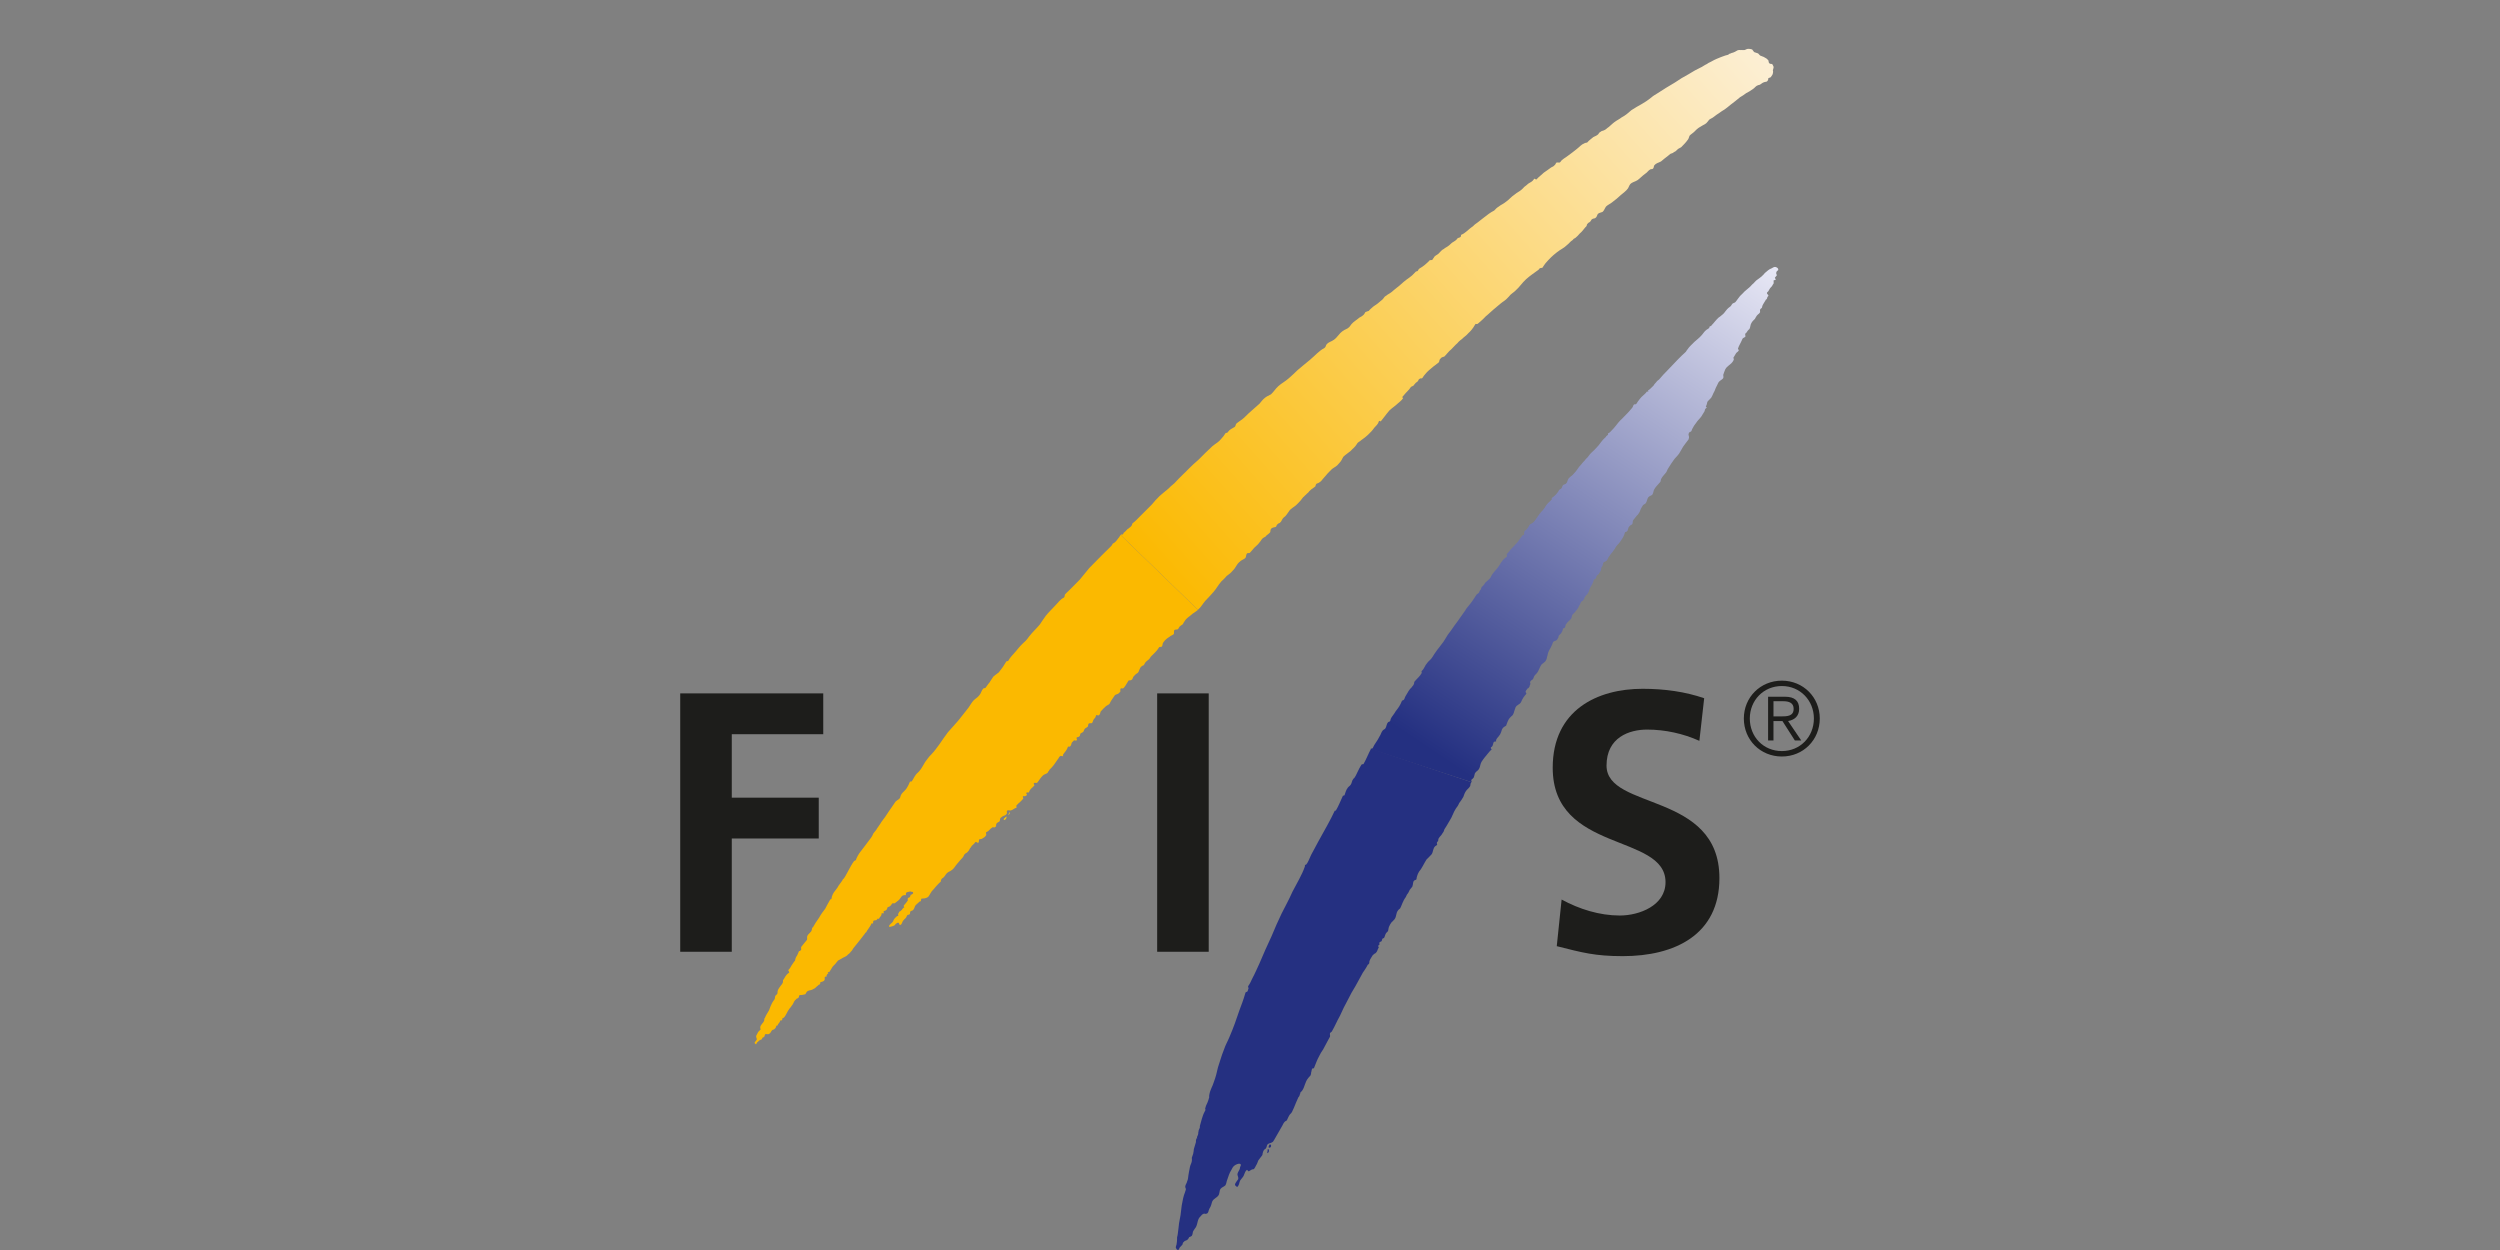 <?xml version="1.0" encoding="UTF-8" standalone="no"?>
<svg xmlns="http://www.w3.org/2000/svg" xmlns:xlink="http://www.w3.org/1999/xlink" xmlns:serif="http://www.serif.com/" width="100%" height="100%" viewBox="0 0 240 120" version="1.1" xml:space="preserve" style="fill-rule:evenodd;clip-rule:evenodd;stroke-linejoin:round;stroke-miterlimit:2;">
  <rect x="0" y="0" width="240" height="120" fill="#808080" stroke="none"/>
  <rect id="muster-" x="-0" y="0" width="240" height="120" style="fill:none;"></rect>
  <g>
    <path d="M65.301,66.565l-0,24.804l4.95,-0l-0,-10.873l8.348,-0l-0,-3.92l-8.348,0l-0,-6.092l8.781,0l-0,-3.919l-13.731,-0Z" style="fill:#1d1d1b;fill-rule:nonzero;"></path>
    <rect x="111.087" y="66.565" width="4.95" height="24.804" style="fill:#1d1d1b;"></rect>
    <path d="M163.14,71.121c-1.551,-0.697 -3.286,-1.081 -5.022,-1.081c-1.7,-0 -3.891,0.745 -3.891,3.454c-0,4.305 10.837,2.484 10.837,10.806c-0,5.442 -4.292,7.49 -9.275,7.49c-2.692,-0 -3.895,-0.344 -6.34,-0.958l0.466,-4.476c1.686,0.921 3.638,1.534 5.586,1.534c1.876,0 4.389,-0.958 4.389,-3.199c0,-4.72 -10.83,-2.773 -10.83,-10.988c0,-5.543 4.285,-7.579 8.629,-7.579c2.137,-0 4.12,0.288 5.912,0.906l-0.461,4.091Z" style="fill:#1d1d1b;fill-rule:nonzero;"></path>
    <path d="M96.402,78.704c-0.069,-0.012 -0.069,-0.084 -0,-0.132c0.056,-0.04 0.104,-0.101 0.196,-0.188c0.048,-0.032 0.032,0.216 -0.068,0.264c-0.048,0.053 -0.096,0.117 -0.128,0.056" style="fill:#fcc602;fill-rule:nonzero;"></path>
    <path d="M96.791,78.183c-0.02,0.049 0.087,0.012 0.123,-0.052c0.033,-0.032 0.049,-0.14 0,-0.14c-0.064,0 -0.036,0.072 -0.064,0.14c-0.027,0 -0.076,0 -0.059,0.052" style="fill:#fcc602;fill-rule:nonzero;"></path>
    <path d="M121.944,109.861c0.08,0.064 0.092,0.125 0.072,0.184c-0.012,0.113 -0.109,0.133 -0.189,0.133c-0.12,-0.02 0.048,-0.377 0.117,-0.317" style="fill:#253081;fill-rule:nonzero;"></path>
    <path d="M121.687,110.507c0.008,-0.088 -0.02,-0.205 0.06,-0.189c0.064,-0.023 0.057,0.101 0.08,0.189c-0.052,0.067 -0.056,0.184 -0.14,0.195c-0.064,-0.059 -0.008,-0.151 0,-0.195" style="fill:#253081;fill-rule:nonzero;"></path>
    <path d="M167.611,4.75c-0.076,0.037 -0.15,0.072 -0.246,0.057c-0.049,0.007 -0.09,0.003 -0.127,-0.001c-0.046,-0.004 -0.085,-0.009 -0.126,0.001c-0.185,-0.02 -0.285,0 -0.381,0.065c-0.111,0.044 -0.148,0.109 -0.256,0.132c-0.117,0.08 -0.21,0.044 -0.333,0.128c-0.124,0.013 -0.16,0.077 -0.249,0.129c-0.1,0.032 -0.156,0.044 -0.272,0.071c-0.329,0.118 -0.517,0.185 -0.818,0.317c-0.344,0.144 -0.492,0.265 -0.778,0.389c-0.143,0.097 -0.215,0.144 -0.332,0.193c-0.14,0.075 -0.204,0.116 -0.309,0.189c-0.545,0.26 -0.822,0.42 -1.282,0.705c-0.541,0.296 -0.814,0.456 -1.303,0.793c-0.665,0.377 -1.025,0.626 -1.667,1.03c-0.225,0.16 -0.384,0.208 -0.573,0.385c-0.805,0.652 -1.182,0.737 -1.932,1.234c-0.352,0.305 -0.549,0.489 -0.974,0.718c-0.187,0.152 -0.324,0.2 -0.505,0.324c-0.317,0.209 -0.456,0.37 -0.705,0.582c-0.196,0.12 -0.26,0.244 -0.465,0.32c-0.113,0.06 -0.216,0.04 -0.304,0.132c-0.156,0.056 -0.173,0.173 -0.269,0.269c-0.16,0.14 -0.288,0.156 -0.445,0.248c-0.213,0.18 -0.444,0.345 -0.517,0.445c-0.08,0.14 -0.196,0.068 -0.317,0.14c-0.36,0.145 -0.484,0.361 -0.777,0.578c-0.297,0.241 -0.473,0.369 -0.765,0.584c-0.309,0.253 -0.638,0.382 -0.782,0.638c-0.063,0.08 -0.144,0.069 -0.226,0.059c-0.055,-0.007 -0.11,-0.014 -0.159,0.005c-0.089,0.1 -0.089,0.201 -0.192,0.265c-0.096,0.12 -0.197,0.131 -0.317,0.204c-0.297,0.204 -0.433,0.329 -0.713,0.506c-0.261,0.26 -0.413,0.332 -0.702,0.648c-0.02,0.018 -0.056,-0.008 -0.095,-0.035c-0.038,-0.026 -0.081,-0.053 -0.109,-0.033c-0.209,0.308 -0.336,0.308 -0.573,0.465c-0.144,0.141 -0.249,0.208 -0.385,0.313c-0.105,0.115 -0.148,0.168 -0.256,0.26c-0.225,0.204 -0.418,0.252 -0.642,0.453c-0.377,0.248 -0.517,0.477 -0.845,0.706c-0.276,0.229 -0.469,0.276 -0.702,0.465c-0.213,0.131 -0.296,0.231 -0.44,0.384c-0.217,0.12 -0.337,0.18 -0.521,0.317c-0.441,0.324 -0.673,0.525 -1.095,0.845c-0.168,0.125 -0.268,0.176 -0.393,0.321c-0.468,0.312 -0.765,0.709 -1.15,0.841c-0.056,0.049 -0.016,0.141 -0.06,0.192c-0.088,0.125 -0.269,0.069 -0.333,0.193c-0.095,0.154 -0.292,0.249 -0.509,0.389c-0.2,0.192 -0.316,0.304 -0.58,0.454c-0.073,0.043 -0.122,0.06 -0.185,0.131c-0.241,0.105 -0.316,0.269 -0.521,0.457c-0.159,0.152 -0.348,0.165 -0.452,0.385c-0.061,0.052 -0.061,0.104 -0.125,0.188c-0.088,0.101 -0.26,-0.019 -0.325,0.125c-0.296,0.296 -0.601,0.557 -0.901,0.714c-0.121,0.079 -0.141,0.163 -0.201,0.256c-0.1,0.048 -0.184,0.023 -0.248,0.136c-0.397,0.453 -0.673,0.545 -1.098,0.909c-0.317,0.289 -0.502,0.449 -0.838,0.703c-0.257,0.228 -0.397,0.347 -0.705,0.52c-0.117,0.112 -0.268,0.156 -0.325,0.264c-0.171,0.245 -0.217,0.237 -0.376,0.377c-0.338,0.333 -0.606,0.4 -0.907,0.714c-0.092,0.067 -0.116,0.119 -0.195,0.204c-0.101,0.048 -0.193,0.048 -0.325,0.116c-0.076,0.108 -0.085,0.18 -0.186,0.272c-0.127,0.117 -0.215,0.173 -0.384,0.254c-0.309,0.264 -0.537,0.368 -0.77,0.636c-0.103,0.125 -0.131,0.193 -0.2,0.266c-0.2,0.211 -0.396,0.211 -0.637,0.392c-0.381,0.273 -0.485,0.576 -0.842,0.837c-0.277,0.201 -0.496,0.193 -0.713,0.453c-0.076,0.085 -0.048,0.213 -0.192,0.333c-0.546,0.284 -0.845,0.681 -1.407,1.15c-0.453,0.38 -0.726,0.586 -1.17,0.97c-0.337,0.309 -0.493,0.489 -0.831,0.773c-0.38,0.341 -0.659,0.45 -1.029,0.777c-0.312,0.29 -0.404,0.498 -0.701,0.782c-0.245,0.145 -0.414,0.176 -0.645,0.389c-0.185,0.152 -0.273,0.297 -0.458,0.509c-0.376,0.345 -0.609,0.542 -1.025,0.906c-0.329,0.317 -0.51,0.537 -0.906,0.785c-0.112,0.097 -0.173,0.117 -0.253,0.185c-0.156,0.148 -0.075,0.317 -0.26,0.393c-0.505,0.268 -0.433,0.284 -0.641,0.508c-0.017,0.024 -0.044,0.024 -0.074,0.024c-0.041,-0 -0.086,-0 -0.115,0.049c-0.171,0.268 -0.212,0.317 -0.392,0.513c-0.261,0.337 -0.506,0.432 -0.838,0.701c-0.541,0.505 -0.833,0.79 -1.351,1.315c-0.389,0.333 -0.589,0.521 -0.969,0.897c-0.181,0.201 -0.298,0.296 -0.514,0.509c-0.328,0.325 -0.521,0.509 -0.829,0.849c-0.281,0.219 -0.409,0.362 -0.645,0.579c-0.309,0.256 -0.469,0.38 -0.771,0.645c-0.312,0.303 -0.484,0.497 -0.768,0.837l-1.167,1.167c-0.244,0.248 -0.402,0.425 -0.638,0.593c-0.106,0.092 -0.063,0.2 -0.128,0.256c-0.079,0.129 -0.164,0.141 -0.26,0.249c-0.208,0.104 -0.205,0.205 -0.445,0.4c-0.103,0.025 -0.036,0.125 -0.136,0.181c-0.04,0.048 -0.08,0.036 -0.133,-0l-0.068,0.071l7.415,7.175c0.337,-0.3 0.429,-0.537 0.694,-0.849c0.312,-0.341 0.505,-0.51 0.784,-0.846c0.322,-0.365 0.43,-0.638 0.767,-1.027c0.188,-0.188 0.32,-0.283 0.508,-0.524c0.249,-0.172 0.394,-0.285 0.586,-0.514c0.313,-0.292 0.348,-0.581 0.641,-0.824c0.209,-0.222 0.396,-0.222 0.582,-0.398c0.099,-0.172 0.027,-0.352 0.192,-0.456c0.029,-0.01 0.062,-0.008 0.095,-0.006c0.061,0.004 0.121,0.008 0.165,-0.059c0.036,-0.052 0.248,-0.284 0.388,-0.448c0.213,-0.217 0.353,-0.293 0.509,-0.517c0.161,-0.161 0.185,-0.337 0.389,-0.453c0.069,-0.061 0.181,-0.061 0.201,-0.125c0.12,-0.156 0.184,-0.14 0.38,-0.34c0.121,-0.089 0.041,-0.253 0.133,-0.385c0.132,-0.128 0.241,-0.136 0.448,-0.181c0.089,-0.031 0.064,-0.205 0.189,-0.263c0.052,-0.085 0.12,-0.072 0.192,-0.117c0.193,-0.141 0.19,-0.293 0.329,-0.465c0.112,-0.125 0.221,-0.156 0.321,-0.32c0.096,-0.078 0.096,-0.169 0.192,-0.258c0.224,-0.4 0.541,-0.444 0.842,-0.769c0.248,-0.232 0.369,-0.385 0.573,-0.661c0.108,-0.068 0.131,-0.145 0.265,-0.241c0.1,-0.128 0.244,-0.196 0.316,-0.328c0.144,-0.153 0.172,-0.172 0.577,-0.457c0.049,-0.048 0.025,-0.137 0.072,-0.193c0.056,-0.144 0.208,-0.096 0.308,-0.192c0.241,-0.136 0.286,-0.293 0.457,-0.461c0.289,-0.353 0.466,-0.54 0.77,-0.834c0.276,-0.216 0.429,-0.216 0.71,-0.581c0.196,-0.192 0.24,-0.356 0.376,-0.589c0.258,-0.252 0.442,-0.34 0.71,-0.568c0.228,-0.262 0.388,-0.326 0.593,-0.658c0.104,-0.213 0.288,-0.228 0.444,-0.393c0.269,-0.184 0.41,-0.296 0.634,-0.505c0.256,-0.252 0.393,-0.377 0.581,-0.653c0.204,-0.241 0.377,-0.341 0.457,-0.638c0,-0.062 0.051,-0.04 0.101,-0.017c0.034,0.016 0.071,0.032 0.087,0.017c0.208,-0.24 0.493,-0.66 0.833,-1.049c0.282,-0.261 0.481,-0.369 0.774,-0.642c0.213,-0.2 0.325,-0.24 0.518,-0.509c0.051,-0.067 -0.138,-0.104 -0.057,-0.14c0.244,-0.276 0.357,-0.433 0.641,-0.71c0.069,-0.092 0.117,-0.157 0.189,-0.256c0.104,-0.048 0.149,-0.065 0.253,-0.132c0.064,-0.08 0.088,-0.148 0.2,-0.249c0.056,-0.056 0.121,-0.08 0.184,-0.139c0.092,-0.093 0.06,-0.202 0.201,-0.258c0.032,-0.037 0.075,-0.036 0.119,-0.033c0.044,0.003 0.089,0.006 0.128,-0.031c0.062,-0.124 0.218,-0.316 0.402,-0.521c0.207,-0.228 0.377,-0.336 0.641,-0.573c0.176,-0.14 0.313,-0.225 0.513,-0.393c0.117,-0.088 0.037,-0.268 0.192,-0.38c0.093,-0.156 0.225,-0.133 0.374,-0.208c0.14,-0.125 0.392,-0.477 0.66,-0.69c0.185,-0.196 0.281,-0.281 0.446,-0.461c0.107,-0.072 0.155,-0.145 0.256,-0.26c0.112,-0.093 0.164,-0.164 0.325,-0.265c0.208,-0.22 0.376,-0.288 0.568,-0.517c0.325,-0.297 0.47,-0.493 0.715,-0.906c0.012,-0.028 0.046,-0.025 0.088,-0.019c0.05,0.006 0.113,0.012 0.168,-0.041c0.224,-0.193 0.473,-0.4 0.761,-0.713c0.289,-0.221 0.42,-0.389 0.721,-0.633c0.237,-0.209 0.382,-0.325 0.641,-0.538c0.321,-0.28 0.458,-0.272 0.83,-0.696c0.212,-0.285 0.394,-0.341 0.646,-0.585c0.433,-0.386 0.577,-0.69 1.03,-1.107c0.405,-0.349 0.661,-0.518 1.099,-0.834c0.103,-0.043 0.147,-0.168 0.191,-0.195c0.093,-0.048 0.165,-0.021 0.261,-0.056c0.124,-0.185 0.18,-0.285 0.312,-0.451c0.382,-0.427 0.617,-0.676 1.094,-1.044c0.353,-0.286 0.637,-0.365 0.974,-0.702c0.216,-0.165 0.289,-0.321 0.513,-0.453c0.088,-0.12 0.145,-0.165 0.261,-0.205c0.177,-0.159 0.289,-0.248 0.448,-0.449c0.14,-0.107 0.21,-0.204 0.309,-0.32c0.12,-0.172 0.209,-0.244 0.333,-0.389c0.02,-0.1 0.02,-0.168 0.128,-0.249c0.036,-0.08 0.125,-0.067 0.189,-0.144c0.108,-0.071 0.108,-0.2 0.2,-0.252c0.128,-0.096 0.236,-0.052 0.321,-0.116c0.172,-0.113 0.144,-0.274 0.252,-0.405c0.141,-0.116 0.292,-0.109 0.46,-0.197c0.162,-0.168 0.19,-0.336 0.318,-0.504c0.204,-0.189 0.372,-0.236 0.573,-0.397c0.36,-0.268 0.545,-0.429 0.841,-0.702c0.281,-0.257 0.481,-0.349 0.698,-0.654c0.079,-0.122 0.088,-0.236 0.208,-0.391c0.209,-0.218 0.441,-0.218 0.705,-0.389c0.301,-0.225 0.382,-0.361 0.766,-0.638c0.177,-0.112 0.235,-0.263 0.453,-0.393c0.092,-0.039 0.171,-0.004 0.256,-0.064c0.097,-0.1 0.065,-0.204 0.128,-0.324c0.185,-0.221 0.381,-0.23 0.649,-0.377c0.117,-0.104 0.186,-0.153 0.322,-0.269c0.232,-0.156 0.352,-0.284 0.577,-0.457c0.172,-0.044 0.28,-0.104 0.391,-0.196c0.078,-0.004 0.19,-0.136 0.318,-0.252c0.077,-0.073 0.209,-0.105 0.324,-0.189c0.301,-0.32 0.381,-0.368 0.638,-0.717c0.088,-0.084 0.12,-0.309 0.18,-0.402c0.069,-0.091 0.445,-0.333 0.518,-0.444c0.448,-0.492 1.013,-0.592 1.165,-0.845c0.132,-0.117 0.141,-0.248 0.329,-0.321c0.293,-0.132 0.458,-0.337 0.765,-0.516c0.229,-0.166 0.35,-0.246 0.581,-0.386c0.237,-0.164 0.369,-0.288 0.574,-0.453c0.373,-0.288 0.569,-0.429 0.905,-0.717c0.22,-0.124 0.341,-0.209 0.579,-0.385c0.239,-0.133 0.395,-0.204 0.637,-0.385c0.22,-0.128 0.243,-0.296 0.52,-0.388c0.321,-0.033 0.305,-0.268 0.778,-0.329c0.068,0.004 0.169,-0.105 0.196,-0.261c-0.041,-0.148 0.149,-0.08 0.249,-0.192c0.06,-0.064 0.064,-0.128 0.135,-0.2c0.029,-0.084 0.064,-0.116 0.053,-0.181c0.044,-0.12 0.017,-0.172 0,-0.268c0.017,-0.097 0.072,-0.177 0.072,-0.324c-0.04,-0.082 -0.061,-0.165 -0.125,-0.257c-0.108,-0.056 -0.197,-0.004 -0.26,-0.065c-0.124,-0.088 -0.072,-0.215 -0.124,-0.312c-0.125,-0.14 -0.196,-0.193 -0.337,-0.26c-0.148,-0.101 -0.26,-0.101 -0.449,-0.194c-0.08,-0.071 -0.116,-0.123 -0.188,-0.2c-0.153,-0.068 -0.244,-0.068 -0.381,-0.128c-0.088,-0.099 -0.124,-0.168 -0.196,-0.256c-0.139,-0.044 -0.22,-0.056 -0.329,-0.056c-0.018,-0.003 -0.035,-0.004 -0.051,-0.004c-0.084,0 -0.15,0.031 -0.215,0.062Z" style="fill:url(#_Linear1);fill-rule:nonzero;"></path>
    <path d="M107.587,51.367c-0.083,0.032 -0.083,0.157 -0.188,0.252c-0.176,0.225 -0.316,0.453 -0.509,0.534c-0.096,0.011 -0.108,0.168 -0.197,0.248c-0.272,0.257 -0.516,0.533 -0.905,0.894c-0.449,0.46 -0.73,0.729 -1.219,1.238c-0.344,0.405 -0.525,0.658 -0.901,1.099c-0.525,0.54 -1.042,1.065 -1.408,1.406c-0.083,0.096 -0.016,0.244 -0.127,0.333c-0.353,0.16 -0.528,0.464 -0.842,0.773c-0.357,0.397 -0.585,0.585 -0.897,0.974c-0.249,0.333 -0.361,0.533 -0.578,0.842c-0.389,0.461 -0.658,0.678 -1.034,1.158c-0.08,0.092 -0.108,0.177 -0.192,0.253c-0.144,0.191 -0.257,0.252 -0.385,0.388c-0.304,0.289 -0.441,0.477 -0.705,0.79c-0.297,0.34 -0.569,0.601 -0.709,0.897c-0.061,0.057 -0.157,-0.008 -0.193,0.068c-0.204,0.357 -0.401,0.65 -0.713,1.035c-0.189,0.156 -0.321,0.22 -0.517,0.397c-0.161,0.228 -0.236,0.36 -0.377,0.577c-0.181,0.193 -0.24,0.336 -0.389,0.517c-0.08,0.016 -0.128,0.024 -0.204,0.052c-0.197,0.228 -0.197,0.437 -0.381,0.653c-0.2,0.256 -0.372,0.301 -0.582,0.525c-0.2,0.237 -0.276,0.409 -0.444,0.645c-0.405,0.542 -0.654,0.81 -1.014,1.282c-0.385,0.437 -0.605,0.67 -0.986,1.111c-0.617,0.818 -0.965,1.463 -1.603,2.136c-0.245,0.233 -0.345,0.421 -0.573,0.705c-0.232,0.373 -0.325,0.609 -0.581,0.902c-0.128,0.132 -0.185,0.173 -0.265,0.257c-0.208,0.256 -0.345,0.597 -0.453,0.709c-0.036,0.044 -0.164,-0.04 -0.18,0.068c-0.105,0.281 -0.152,0.321 -0.256,0.518c-0.21,0.376 -0.566,0.488 -0.65,0.905c-0.048,0.232 -0.276,0.265 -0.456,0.444c-0.269,0.366 -0.378,0.586 -0.634,0.923c-0.269,0.412 -0.421,0.648 -0.717,1.022c-0.185,0.32 -0.413,0.589 -0.51,0.778c-0.027,0.047 -0.24,0.28 -0.264,0.324c-0.14,0.357 -0.304,0.52 -0.441,0.706c-0.232,0.291 -0.661,0.905 -0.841,1.11c-0.113,0.128 -0.325,0.512 -0.386,0.696c0.018,0.085 -0.091,0.085 -0.188,0.145c-0.364,0.473 -0.81,1.516 -1.038,1.736c-0.039,0.015 -0.067,0.015 -0.052,0.067c-0.208,0.345 -0.353,0.445 -0.521,0.774c-0.233,0.317 -0.42,0.486 -0.521,0.838c-0.035,0.104 -0.007,0.18 -0.068,0.26c-0.036,0.025 -0.112,-0.024 -0.112,0.06c-0.188,0.349 -0.297,0.505 -0.461,0.846c-0.236,0.313 -0.384,0.493 -0.577,0.846c-0.241,0.336 -0.497,0.729 -0.577,0.898c0.016,0.056 -0.068,0.036 -0.068,0.056c-0.06,0.08 -0.032,0.139 -0.06,0.2c-0.049,0.321 -0.393,0.369 -0.461,0.709c-0,0.085 0.023,0.136 -0,0.269c-0.2,0.264 -0.513,0.601 -0.569,0.701c-0.033,0.141 0.072,0.272 -0.069,0.329c-0.02,0.06 -0.071,0.048 -0.124,0.06c-0.088,0.104 -0.056,0.188 -0.12,0.252c-0.052,0.181 -0.14,0.232 -0.204,0.397c-0.045,0.083 -0.036,0.145 -0.064,0.26c-0.077,0.093 -0.14,0.148 -0.194,0.261c-0.203,0.24 -0.251,0.481 -0.443,0.638c-0.041,0.079 0.111,0.183 0.064,0.268c-0.193,0.108 -0.313,0.272 -0.453,0.517c-0.033,0.072 -0.064,0.128 -0.133,0.192c-0.016,0.133 0.021,0.198 -0.056,0.313c-0.028,0.081 -0.08,0.116 -0.136,0.189c-0.144,0.2 -0.249,0.316 -0.32,0.528c-0.033,0.132 0.019,0.232 -0.069,0.333c-0.044,0.052 -0.116,0.073 -0.132,0.124c-0.108,0.14 -0.016,0.241 -0.121,0.389c-0.356,0.433 -0.468,0.99 -0.512,1.03c-0.193,0.321 -0.346,0.573 -0.385,0.713c-0.092,0.069 -0.048,0.149 -0.073,0.253c-0.095,0.297 -0.376,0.381 -0.384,0.705c-0.004,0.064 0.088,0.161 0,0.205c-0.244,0.188 -0.244,0.332 -0.389,0.577c-0.02,0.136 0.064,0.224 0.064,0.32c-0.048,0.185 -0.269,0.261 -0.192,0.393c0.048,0.045 0.104,0.112 0.128,0.076c0.096,-0.187 0.092,-0.184 0.205,-0.261c0.048,-0.092 0.127,-0.095 0.184,-0.131c0.088,-0.096 0.164,-0 0.2,-0.192c-0.008,-0.065 0.14,-0.045 0.184,-0.133c0.057,-0.049 0.029,-0.113 0.073,-0.204c0.08,-0.113 0.256,0.02 0.385,-0.056c0.184,-0.089 0.184,-0.262 0.325,-0.389c0.083,-0.024 0.127,-0.029 0.187,-0.069c0.112,-0.111 0.121,-0.088 0.193,-0.321c0.016,-0.055 0.129,0.013 0.129,-0.072c0.035,-0.143 0.212,-0.227 0.256,-0.448c0.02,-0.029 0.076,0.008 0.132,-0c0.032,-0.029 0.084,-0.184 0.068,-0.125c0.016,0.037 -0.024,-0.059 0,-0.059c0.02,-0.081 0.077,-0.061 0.12,-0.069c0.246,-0.239 0.325,-0.604 0.577,-0.909c0.084,-0.097 0.137,-0.145 0.204,-0.269c0.174,-0.173 0.157,-0.388 0.378,-0.565c0.052,-0.069 0.092,-0.12 0.204,-0.133c0.016,-0.024 0.044,-0.024 0.052,-0.067c0.093,-0.017 0.02,-0.12 0.068,-0.189c0.088,-0.099 0.196,-0.032 0.324,-0.072c0.097,-0.027 0.157,-0.036 0.253,-0.052c0.105,-0.092 0.105,-0.201 0.185,-0.273c0.188,-0.143 0.353,-0.087 0.521,-0.188c0.12,-0.056 0.176,-0.084 0.26,-0.14c0.068,-0.073 0.092,-0.108 0.196,-0.184c0.033,-0.032 0.069,-0.048 0.129,-0.12c0.06,-0.029 0.124,-0.029 0.128,-0.084c0.064,-0.061 0.02,-0.145 0.056,-0.185c0.085,-0.036 0.136,-0.008 0.205,-0.056c0.08,-0.013 0.119,-0.069 0.184,-0.133c0.056,-0.14 -0.04,-0.305 0.064,-0.325c0.056,-0.027 0.141,0.02 0.132,0c-0.076,-0.12 0.169,-0.416 0.2,-0.264c-0.031,0.04 -0.1,-0.136 -0.071,-0.188c0.056,0 0.104,0.052 0.132,0c0.129,-0.168 0.2,-0.345 0.321,-0.517c0.107,-0.108 0.155,-0.172 0.252,-0.261c0.1,-0.119 0.164,-0.196 0.26,-0.321c0.168,-0.099 0.269,-0.136 0.457,-0.26c0.197,-0.112 0.345,-0.128 0.502,-0.321c0.2,-0.128 0.236,-0.256 0.384,-0.388c0.116,-0.217 0.213,-0.308 0.325,-0.457c0.372,-0.469 0.529,-0.645 0.91,-1.154c0.007,-0.084 0.076,-0.076 0.124,-0.133c0.08,-0.184 0.397,-0.544 0.517,-0.842c-0.008,-0.055 0.056,0 0.129,0c0.051,-0.075 -0,-0.179 0.055,-0.255c0.097,-0.101 0.264,0.004 0.328,-0.129c0.045,-0.004 0.029,-0.064 0.065,-0.077c0.048,-0.044 0.145,0.053 0.132,0c0.133,-0.256 0.272,-0.256 0.249,-0.504c0.036,-0.072 0.148,0.004 0.192,-0c0.036,-0.072 0.02,-0.12 0,-0.2c0.08,-0.076 0.2,-0.061 0.256,-0.128c0.089,-0.061 0.077,-0.153 0.141,-0.274c0.116,-0.051 0.216,-0.051 0.317,-0.192c0.051,-0.023 0.043,-0.107 0.132,-0.172c0.055,-0.036 0.123,-0 0.192,-0c0.208,-0.116 0.277,-0.221 0.449,-0.337c0.188,-0.192 0.24,-0.453 0.509,-0.448c0.028,-0.036 0.072,-0 0.133,-0c0.056,-0.069 -0.026,-0.169 0.067,-0.249c0.036,-0.06 0.117,-0.045 0.189,-0.076c0.144,-0.021 0.208,-0.068 0.316,-0c0.069,-0.004 0.145,-0 0.132,0.076c0.044,0.088 -0.056,0.116 -0.132,0.18c-0.019,0.028 -0.032,0.02 -0.06,0c-0.08,0.069 -0.048,0.181 -0.12,0.253c-0.069,0.06 -0.157,0.031 -0.196,0.136c-0.048,0.044 0.044,0.105 0,0.196c-0.177,0.265 -0.373,0.437 -0.393,0.51c0.012,0.072 0.088,0.123 0.064,0.123c-0.224,0.145 -0.161,0.218 -0.321,0.326c-0.02,0.052 -0.064,0.052 -0.128,0.076c-0.088,0.128 -0.196,0.264 -0.124,0.396c0.02,0.032 -0.08,0.052 -0.125,0.057c-0.088,0.084 -0.148,0.136 -0.204,0.192c-0.092,0.112 -0.144,0.188 -0.184,0.32c-0.053,0.129 -0.361,0.285 -0.385,0.461c0.033,0.117 0.189,0.025 0.321,0c0.068,-0.024 0.132,-0.04 0.192,-0.077c0.096,-0.063 0.096,-0.143 0.188,-0.184c0.072,-0.055 0.117,-0.095 0.197,-0.075c0.124,0.02 0.064,0.259 0.192,0.208c0.157,-0.052 0.157,-0.244 0.253,-0.388c0.156,-0.229 0.261,-0.177 0.397,-0.514c0.04,-0.112 0.187,-0.032 0.256,-0.144c0.052,-0.052 0,-0.136 0.064,-0.252c0.056,-0.076 0.185,-0.045 0.248,-0.128c0.133,-0.129 0.125,-0.253 0.201,-0.397c0.129,-0.173 0.224,-0.213 0.385,-0.377c0.048,-0.085 0.112,-0.029 0.128,-0.065c0.104,-0.051 0.008,-0.232 0.12,-0.264c0.253,-0.012 0.349,-0.012 0.585,-0.136c0.093,-0.041 0.221,-0.345 0.389,-0.577c0.168,-0.177 0.257,-0.277 0.381,-0.437c0.189,-0.184 0.24,-0.285 0.457,-0.461c0.044,-0.012 0.008,-0.117 0.056,-0.193c0.04,-0.136 0.149,-0.144 0.264,-0.26c0.141,-0.152 0.18,-0.313 0.377,-0.449c0.105,-0.087 0.204,-0.087 0.329,-0.192c0.292,-0.18 0.36,-0.417 0.581,-0.653c0.204,-0.245 0.377,-0.45 0.509,-0.578c0.084,-0.08 0.096,-0.196 0.193,-0.328c0.095,-0.113 0.236,-0.113 0.32,-0.256c0.152,-0.133 0.132,-0.265 0.264,-0.386c0.121,-0.248 0.281,-0.264 0.445,-0.512c0.084,-0.077 0.181,0.087 0.264,0.064c0.121,-0.052 0.033,-0.236 0.121,-0.338c0.088,-0.023 0.165,-0.007 0.26,-0.055c0.089,-0.052 0.121,-0.093 0.193,-0.12c0.096,-0.089 0.153,-0.129 0.189,-0.204c0.068,-0.133 -0.089,-0.305 0.068,-0.325c0.244,-0.105 0.268,-0.285 0.569,-0.453c0.056,-0.025 0.136,0.06 0.208,-0c0.06,-0.016 0.08,-0.06 0.132,-0.129c-0.02,-0.055 -0.043,-0.092 0,-0.124c0,-0.112 0.06,-0.123 0.125,-0.192c0.076,-0.065 0.172,-0.065 0.188,-0.12c0.072,-0.116 0.032,-0.18 0.072,-0.277c0.024,-0.063 0.064,-0.092 0.124,-0.12c0.144,-0.165 0.321,-0.124 0.453,-0.269c0.032,-0.04 0.049,-0.052 0.064,-0.12c0.032,-0.072 -0.052,-0.128 -0,-0.188c0.052,-0.169 0.221,-0.045 0.385,-0.073c0.209,-0.067 0.26,-0.168 0.517,-0.264c0.088,-0.027 -0.024,-0.116 0,-0.189c0.048,-0.092 0.133,-0.123 0.188,-0.207c0.188,-0.165 0.313,-0.273 0.453,-0.442c0.093,-0.08 -0.063,-0.168 -0,-0.26c0.048,-0.028 0.128,0.007 0.193,-0c0.071,-0.06 0.156,-0.064 0.192,-0.128c-0.023,-0.092 -0.085,-0.125 -0.064,-0.185c0.028,-0.116 0.217,-0 0.256,-0.08c0.108,-0.341 0.253,-0.341 0.514,-0.641c0.031,-0.048 -0.073,-0.132 -0.064,-0.189c0.079,-0.144 0.244,-0.016 0.323,-0.064c0.133,-0.136 0.322,-0.489 0.573,-0.721c0.157,-0.124 0.305,-0.124 0.446,-0.249c0.043,-0.084 0.052,-0.139 0.132,-0.188c-0,-0.064 0.04,-0.108 0.073,-0.132c0.067,-0.081 0.111,-0.116 0.196,-0.2c0.233,-0.257 0.336,-0.45 0.569,-0.774c0.108,-0.108 0.108,-0.245 0.264,-0.324c0.096,-0.021 0.313,0.087 0.245,-0c-0.092,-0.181 0.296,-0.365 0.456,-0.847c0.049,-0.1 0.153,-0.015 0.205,-0.051c0.14,-0.108 0.116,-0.245 0.184,-0.393c0.081,-0.056 0.109,-0.112 0.197,-0.197c0.096,-0.027 0.2,0.057 0.252,-0c0.092,-0.076 -0.036,-0.204 -0,-0.26c0.088,-0.077 0.169,-0.044 0.264,-0.121c0.121,-0.071 0.037,-0.288 0.181,-0.32c0.06,-0.06 0.096,-0.043 0.129,-0.068c0.135,-0.057 0.096,-0.192 0.204,-0.329c0.072,-0.112 0.216,-0.116 0.317,-0.248c0.027,-0.109 0.015,-0.192 0.067,-0.261c0.088,-0.088 0.257,-0 0.325,-0.071c0.08,-0.089 0.068,-0.165 0.121,-0.266c0.064,-0.176 0.208,-0.16 0.264,-0.456c0.041,-0.085 0.177,0.036 0.248,-0c0.161,-0.085 0.133,-0.232 0.201,-0.381c0.168,-0.204 0.296,-0.301 0.516,-0.517c0.133,-0.108 0.305,-0.108 0.381,-0.32c0.085,-0.189 0.241,-0.393 0.458,-0.714c0.019,-0.064 0.26,-0.096 0.376,-0.188c0.064,-0.084 0.092,-0.109 0.136,-0.132c0.052,-0.117 -0.031,-0.246 0.052,-0.333c0.069,-0.036 0.137,-0 0.201,-0c0.157,-0.052 0.332,-0.425 0.517,-0.706c0.044,-0.136 0.2,-0.016 0.324,-0.128c0.117,-0.057 0.101,-0.2 0.185,-0.312c0.14,-0.157 0.228,-0.249 0.392,-0.341c0.157,-0.1 0.153,-0.474 0.385,-0.637c0.085,-0.113 0.185,-0.024 0.261,-0.197c0.168,-0.393 0.396,-0.325 0.569,-0.649c0.096,-0.193 0.533,-0.457 0.841,-0.974c0.033,-0.077 0.149,-0.023 0.253,-0.064c0.108,-0.092 0.06,-0.248 0.133,-0.373c0.199,-0.296 0.356,-0.416 0.64,-0.593c0.125,-0.124 0.261,-0.124 0.397,-0.253c0.04,-0.144 -0.028,-0.28 0.061,-0.389c0.108,-0.068 0.204,-0.023 0.32,-0.068c0.125,-0.108 0.1,-0.244 0.256,-0.32c0.061,-0.077 0.12,-0.077 0.184,-0.128c0.105,-0.108 0.101,-0.193 0.21,-0.321c0.196,-0.337 0.453,-0.429 0.765,-0.721c0.205,-0.157 0.349,-0.221 0.521,-0.377l-7.415,-7.174Z" style="fill:#fbb900;"></path>
    <path d="M170.07,25.762c-0.269,0.099 -0.389,0.236 -0.65,0.452c-0.079,0.101 -0.108,0.144 -0.316,0.333c-0.141,0.096 -0.232,0.2 -0.321,0.244c-0.3,0.184 -0.336,0.345 -0.577,0.524c-0.248,0.298 -0.437,0.395 -0.713,0.65c-0.169,0.193 -0.273,0.273 -0.446,0.449c-0.151,0.208 -0.244,0.304 -0.388,0.513c-0.076,0.144 -0.208,0.136 -0.32,0.205c-0.129,0.128 -0.149,0.26 -0.257,0.312c-0.461,0.333 -0.433,0.541 -0.766,0.789c-0.112,0.105 -0.192,0.158 -0.329,0.254c-0.251,0.224 -0.352,0.397 -0.576,0.636c-0.109,0.073 -0.076,0.178 -0.261,0.209c-0.048,0.007 -0.028,0.076 -0.055,0.124c-0.102,0.144 -0.227,0.144 -0.329,0.252c-0.209,0.177 -0.265,0.333 -0.446,0.514c-0.228,0.256 -0.403,0.364 -0.648,0.589c-0.285,0.292 -0.477,0.44 -0.702,0.77c-0.089,0.095 -0.089,0.18 -0.197,0.256c-0.416,0.364 -1.002,0.986 -1.611,1.63c-0.373,0.366 -0.561,0.586 -0.89,0.963c-0.152,0.108 -0.219,0.165 -0.336,0.328c-0.085,0.073 -0.125,0.14 -0.188,0.249c-0.209,0.189 -0.357,0.381 -0.51,0.457c-0.075,-0 0.009,0.068 0,0.129c-0.021,0.015 -0.054,0.005 -0.082,-0.004c-0.031,-0.01 -0.058,-0.019 -0.058,0.004c-0.136,0.211 -0.313,0.311 -0.508,0.512c-0.118,0.14 -0.213,0.229 -0.326,0.401c-0.103,0.1 -0.088,0.236 -0.264,0.32c-0.008,-0.02 -0.04,-0.031 -0.12,0c-0.101,0.041 -0.076,0.177 -0.185,0.317c-0.264,0.329 -0.448,0.517 -0.785,0.854c-0.137,0.156 -0.24,0.244 -0.378,0.377c-0.292,0.312 -0.408,0.52 -0.647,0.774c-0.209,0.211 -0.338,0.401 -0.509,0.456c-0.069,0.036 0.035,0.116 -0,0.132c-0.157,0.105 -0.182,0.136 -0.257,0.257c-0.413,0.344 -0.51,0.653 -0.906,1.037c-0.192,0.225 -0.346,0.318 -0.581,0.578c-0.133,0.157 -0.189,0.296 -0.385,0.449c-0.153,0.228 -0.289,0.297 -0.445,0.525c-0.321,0.317 -0.4,0.577 -0.717,0.889c-0.169,0.217 -0.333,0.266 -0.501,0.465c-0.133,0.189 -0.093,0.361 -0.268,0.506c-0.09,0.072 -0.165,0.043 -0.262,0.131c-0.1,0.089 -0.068,0.212 -0.18,0.334c-0.065,0.047 -0.12,0.052 -0.188,0.12c-0.044,0.043 -0.056,0.096 -0.077,0.14c-0.211,0.293 -0.336,0.438 -0.641,0.641c-0.056,0 0.049,0.083 0,0.137c-0.257,0.292 -0.405,0.349 -0.585,0.637c-0.072,0.115 -0.08,0.184 -0.188,0.268c-0.06,0.153 -0.169,0.193 -0.257,0.316c-0.228,0.245 -0.309,0.43 -0.517,0.71c-0.111,0.117 -0.144,0.237 -0.313,0.333c-0.063,0.055 -0.112,0.068 -0.208,0.117c-0.144,0.139 -0.148,0.28 -0.308,0.444c-0.077,0.113 -0.192,0.149 -0.261,0.26c-0.028,0.125 0.024,0.25 -0.064,0.336c-0.041,0.024 -0.12,-0.011 -0.128,0.052c-0.253,0.31 -0.365,0.57 -0.649,0.839c-0.113,0.152 -0.189,0.192 -0.317,0.333c-0.201,0.192 -0.332,0.428 -0.513,0.581c-0.06,0.076 0.048,0.179 0,0.26c-0.213,0.164 -0.365,0.277 -0.52,0.526c-0.085,0.083 -0.101,0.179 -0.194,0.299c-0.24,0.393 -0.464,0.55 -0.709,0.907c-0.128,0.204 -0.144,0.345 -0.312,0.468c-0.069,0.084 -0.136,0.097 -0.205,0.188c-0.192,0.117 -0.192,0.289 -0.381,0.449c-0.051,0.065 -0.108,0.065 -0.12,0.141c-0.076,0.072 0.012,0.152 -0.068,0.184c-0.141,0.14 -0.112,0.221 -0.189,0.328c-0.112,0.104 -0.204,0.104 -0.271,0.249c-0.341,0.558 -0.679,0.974 -0.956,1.302c-0.048,0.025 -0.007,0.093 -0.063,0.121c-0.288,0.437 -0.489,0.662 -0.778,1.103c-0.356,0.447 -0.512,0.753 -0.901,1.23c-0.164,0.285 -0.269,0.441 -0.441,0.712c-0.437,0.545 -0.826,1.075 -1.03,1.424c-0.16,0.276 -0.337,0.345 -0.513,0.585c-0.246,0.281 -0.248,0.509 -0.522,0.765c-0.066,0.092 0.025,0.157 0,0.193c-0.187,0.34 -0.416,0.493 -0.712,0.85c-0.033,0.084 0.004,0.18 -0.064,0.26c-0.041,0.108 -0.12,0.144 -0.182,0.26c-0.291,0.269 -0.308,0.393 -0.58,0.83c-0.112,0.148 -0.072,0.269 -0.2,0.389c-0.064,0.052 -0.154,0.031 -0.189,0.144c-0.044,0.144 -0.128,0.289 -0.253,0.504c-0.156,0.249 -0.296,0.366 -0.455,0.655c-0.185,0.259 -0.358,0.441 -0.39,0.701c-0.036,0.1 -0.136,0.08 -0.197,0.131c-0.191,0.193 -0.128,0.434 -0.312,0.65c-0.076,0.045 -0.12,0.06 -0.201,0.136c-0.168,0.193 -0.168,0.369 -0.316,0.582c-0.221,0.465 -0.493,0.726 -0.645,1.098c-0.048,0.088 -0.128,0.08 -0.193,0.124l9.655,3.167c-0.012,0.023 0.025,0.015 0,-0c0.076,-0.037 -0.051,-0.117 0,-0.201c0,-0.073 0.089,-0.068 0.117,-0.128c0.244,-0.176 0.103,-0.457 0.321,-0.641c0.059,-0.064 0.099,-0.093 0.139,-0.121c0.297,-0.248 0.221,-0.533 0.389,-0.845c0.217,-0.349 0.389,-0.526 0.642,-0.842c0.12,-0.133 0.18,-0.237 0.32,-0.333c0.048,-0.056 -0.088,-0.116 -0.064,-0.18c0,-0.088 0.105,-0.088 0.12,-0.128c0.14,-0.177 0.072,-0.373 0.209,-0.462c0.068,-0.035 0.164,0 0.184,-0.043c-0.068,-0.218 0.249,-0.417 0.384,-0.67c0.169,-0.285 0.114,-0.545 0.39,-0.709c0.043,-0.06 0.115,-0.052 0.184,-0.121c0.068,-0.135 0.144,-0.54 0.389,-0.78c0.103,-0.133 0.204,-0.157 0.261,-0.266c0.075,-0.136 0.103,-0.208 0.123,-0.32c0.061,-0.152 0.072,-0.224 0.129,-0.381c0.124,-0.268 0.416,-0.268 0.533,-0.517c0.16,-0.376 0.251,-0.489 0.497,-0.782c0.039,-0.088 -0.048,-0.122 -0.069,-0.192c0.036,-0.143 0.113,-0.212 0.201,-0.332c0.064,-0.021 0.1,-0.037 0.137,-0.117c0.087,-0.047 0.003,-0.096 0.111,-0.26c0.065,-0.064 -0.047,-0.153 -0,-0.26c0.04,-0.145 0.168,-0.149 0.265,-0.257c0.084,-0.141 0.072,-0.245 0.2,-0.396c0.028,-0.041 0.076,-0.056 0.128,-0.129c0.273,-0.293 0.273,-0.585 0.514,-0.902c0.14,-0.124 0.256,-0.167 0.376,-0.324c0.077,-0.145 0.116,-0.212 0.132,-0.385c0.037,-0.076 0.037,-0.121 0.061,-0.201c0.063,-0.396 0.255,-0.565 0.392,-0.901c0.092,-0.161 0.076,-0.294 0.194,-0.386c0.059,-0.035 0.103,-0.019 0.191,-0.071c0.124,-0.057 0.185,-0.157 0.256,-0.312c0.021,-0.073 -0.011,-0.145 0.077,-0.205c-0.016,-0.028 0.032,-0.028 0.056,-0.06c0.201,-0.184 0.244,-0.321 0.312,-0.578c-0,-0.049 0.073,-0.011 0.145,-0.072c0.084,-0.06 0.064,-0.204 0.117,-0.317c0.074,-0.084 0.103,-0.12 0.135,-0.191c0.152,-0.157 0.264,-0.217 0.384,-0.394c0.073,-0.128 0.041,-0.248 0.129,-0.372c0.088,-0.112 0.169,-0.144 0.261,-0.272c0.091,-0.109 0.14,-0.189 0.256,-0.329c0.033,-0.093 0.08,-0.133 0.12,-0.257c0.109,-0.116 0.101,-0.241 0.201,-0.38c0.081,-0.072 0.156,-0.085 0.18,-0.137c0.156,-0.155 0.112,-0.288 0.201,-0.384c0.064,-0.081 0.099,-0.093 0.132,-0.133c0.201,-0.224 0.228,-0.381 0.317,-0.641c-0,-0.084 0.076,-0.06 0.067,-0.136c0.12,-0.16 0.229,-0.373 0.322,-0.702c-0,-0.052 0.075,0 0.132,-0.064c0.103,-0.056 0.06,-0.176 0.127,-0.272c0.065,-0.105 0.121,-0.132 0.197,-0.185c0.084,-0.132 0.132,-0.204 0.197,-0.329c0.084,-0.143 -0.041,-0.184 0.116,-0.377c0.104,-0.148 0.075,-0.26 0.132,-0.392c0.121,-0.104 0.228,-0.104 0.325,-0.196c0.115,-0.16 0.129,-0.293 0.26,-0.441c0.138,-0.237 0.281,-0.329 0.441,-0.593c0.088,-0.097 0.109,-0.169 0.2,-0.321c0.125,-0.18 0.253,-0.252 0.384,-0.453c0.225,-0.32 0.362,-0.521 0.453,-0.853c-0.015,-0.105 0.097,-0.073 0.186,-0.125c0.16,-0.128 0.083,-0.353 0.26,-0.513c0.057,-0.092 0.153,-0.1 0.264,-0.191c0.056,-0.101 0.032,-0.186 0.06,-0.333c0.125,-0.201 0.237,-0.289 0.382,-0.502c0.071,-0.059 0.112,-0.08 0.127,-0.128c0.16,-0.197 0.177,-0.332 0.257,-0.513c0.088,-0.14 0.108,-0.209 0.192,-0.328c0.068,-0.093 0.164,-0.104 0.261,-0.193c0.164,-0.205 0.124,-0.414 0.264,-0.593c0.137,-0.145 0.268,-0.145 0.381,-0.241c0.129,-0.204 0.097,-0.357 0.192,-0.528c0.185,-0.305 0.346,-0.422 0.59,-0.714c0.008,-0.044 0.032,-0.172 0.059,-0.254c0.141,-0.283 0.257,-0.351 0.438,-0.587c0.081,-0.065 0.144,-0.253 0.204,-0.382c0.249,-0.4 0.397,-0.624 0.648,-0.973c0.178,-0.212 0.29,-0.292 0.45,-0.521c0.165,-0.242 0.221,-0.405 0.378,-0.654c0.195,-0.281 0.303,-0.4 0.524,-0.697c0.016,-0.092 0.028,-0.128 0.048,-0.192c-0,-0.14 -0.068,-0.229 -0.048,-0.321c0.048,-0.2 0.048,-0.141 0.244,-0.256c0.077,-0.077 0.064,-0.185 0.126,-0.268c0.119,-0.237 0.195,-0.347 0.332,-0.518c0.179,-0.284 0.336,-0.393 0.516,-0.633c0.133,-0.229 0.205,-0.337 0.322,-0.525c0.051,-0.148 -0.014,-0.185 0.199,-0.329c0.017,-0.068 -0.12,-0.108 -0.075,-0.128c0.148,-0.252 0.075,-0.365 0.187,-0.509c0.069,-0.068 0.105,-0.084 0.142,-0.136c0.083,-0.077 0.111,-0.125 0.183,-0.192c0.148,-0.253 0.181,-0.41 0.321,-0.646c0.083,-0.24 0.144,-0.365 0.26,-0.581c0.057,-0.097 0.065,-0.173 0.128,-0.26c0.141,-0.177 0.253,-0.193 0.39,-0.33c0.128,-0.116 0.048,-0.243 0.056,-0.38c0.072,-0.205 0.104,-0.321 0.188,-0.514c0.193,-0.38 0.554,-0.439 0.777,-0.837c0.129,-0.272 -0.008,-0.172 0,-0.272c0.081,-0.136 0.208,-0.349 0.261,-0.441c0.081,-0.124 0.152,-0.097 0.261,-0.265c0.027,-0.12 -0.117,-0.108 -0.069,-0.196c0.056,-0.225 0.261,-0.53 0.388,-0.838c0.073,-0.256 0.306,-0.196 0.322,-0.325c-0.072,-0.4 0.028,-0.183 0.196,-0.512c0.06,-0.084 0.12,-0.137 0.192,-0.196c0.104,-0.212 0.072,-0.385 0.189,-0.582c0.104,-0.181 0.197,-0.252 0.332,-0.388c0.064,-0.133 0.117,-0.209 0.197,-0.329c0.116,-0.137 0.241,-0.173 0.304,-0.325c-0.008,-0.1 -0.019,-0.156 -0,-0.244c0.061,-0.121 0.2,-0.121 0.197,-0.273c0.029,-0.204 0.322,-0.582 0.372,-0.67c-0.027,0.032 -0.054,0.063 -0.077,0.091c-0.01,0.022 -0.022,0.04 -0.043,0.062c-0.059,0.062 -0.022,0.013 0.043,-0.062c0.008,-0.018 0.014,-0.038 0.026,-0.063c0.057,-0.054 0.067,-0.058 0.051,-0.028c0.033,-0.039 0.064,-0.075 0.089,-0.104c0.036,-0.12 0.012,-0.139 0.128,-0.256c0.056,-0.116 -0.128,-0.16 -0.128,-0.256c-0,-0.108 0.068,-0.14 0.128,-0.193c0.056,-0.136 0.124,-0.184 0.187,-0.317c0.122,-0.12 0.169,-0.156 0.25,-0.333c0.06,-0.066 0.104,-0.116 0.072,-0.252c0.032,-0.04 -0.028,-0.088 0,-0.128c0.036,-0.068 0.132,-0.024 0.193,-0.068c0.011,-0.084 -0.041,-0.145 -0.073,-0.192c0.06,-0.128 0.173,-0.165 0.193,-0.269c-0.02,-0.075 -0.084,-0.108 -0.056,-0.192c-0.028,-0.069 0.048,-0.104 0.056,-0.196c0.072,-0.033 0.132,-0.061 0.132,-0.121c0.02,-0.144 -0.132,-0.232 -0.252,-0.264c-0.022,-0.004 -0.043,-0.007 -0.062,-0.007c-0.121,0 -0.193,0.072 -0.327,0.136Zm-38.469,46.157c0.001,0.001 0.002,0.002 0.004,0.002c-0.002,-0 -0.003,-0.001 -0.004,-0.002Zm0.008,0.003c0.002,0 0.003,0 0.003,0c-0,0 -0.002,0 -0.003,-0Z" style="fill:url(#_Linear2);fill-rule:nonzero;"></path>
    <path d="M141.253,75.085c-0.14,0.181 -0.056,0.265 -0.128,0.397c-0.132,0.217 -0.269,0.277 -0.389,0.45c-0.152,0.231 -0.176,0.363 -0.26,0.576c-0.153,0.241 -0.212,0.361 -0.393,0.585c-0.028,0.081 -0.067,0.132 -0.128,0.257c-0.309,0.401 -0.417,0.677 -0.63,1.158c-0.269,0.437 -0.377,0.685 -0.661,1.102c-0.035,0.164 -0.076,0.248 -0.188,0.389c-0.072,0.121 -0.116,0.193 -0.249,0.325c-0.04,0.076 -0.104,0.113 -0.128,0.192c-0.048,0.092 0,0.157 -0.064,0.253c0,0.028 -0.072,0.028 -0.072,0.075c-0.069,0.105 0.016,0.177 -0,0.265c-0.069,0.064 -0.117,0.072 -0.181,0.124c-0.228,0.216 -0.176,0.489 -0.336,0.765c-0.181,0.217 -0.325,0.322 -0.501,0.514c-0.289,0.453 -0.409,0.802 -0.717,1.166c-0.156,0.249 -0.245,0.59 -0.245,0.714c-0.016,0.091 -0.132,0.064 -0.209,0.135c-0.168,0.125 -0.088,0.333 -0.191,0.586c-0.064,0.104 -0.149,0.161 -0.253,0.32c-0.084,0.165 -0.12,0.293 -0.261,0.442c-0.044,0.124 -0.088,0.164 -0.12,0.251c-0.28,0.366 -0.389,0.807 -0.517,1.042c-0.037,0.081 -0.121,0.101 -0.196,0.197c-0.277,0.309 -0.129,0.693 -0.437,0.963c-0.061,0.091 -0.117,0.12 -0.205,0.204c-0.12,0.157 -0.172,0.26 -0.256,0.448c-0.072,0.189 -0.028,0.329 -0.132,0.461c-0.057,0.065 -0.093,0.077 -0.121,0.108c-0.123,0.169 -0.108,0.286 -0.204,0.466c-0.024,0.068 -0.088,0.039 -0.128,0.068c-0.093,0.059 -0.056,0.159 -0.121,0.264c-0.071,0.08 -0.172,0.052 -0.196,0.12c-0.04,0.101 -0.004,0.125 0,0.2c-0.04,0.078 -0.176,0.092 -0.124,0.19c-0.012,0.031 0.072,0.04 0.06,0.059c-0.173,0.324 -0.121,0.4 -0.321,0.59c-0.059,0.024 -0.108,0.047 -0.192,0.128c-0.1,0.072 -0.133,0.156 -0.197,0.26c-0.095,0.157 -0.152,0.229 -0.192,0.369c-0.036,0.124 0.013,0.213 -0.068,0.272c-0.036,0.077 -0.096,0.044 -0.12,0.125c-0.169,0.328 -0.265,0.432 -0.453,0.721c-0.264,0.509 -0.437,0.773 -0.705,1.286c-0.305,0.502 -0.473,0.786 -0.722,1.299c-0.317,0.593 -0.493,0.926 -0.765,1.547c-0.321,0.565 -0.477,0.993 -0.77,1.487c-0.036,0.088 -0.132,0.088 -0.188,0.188c-0.032,0.124 0.032,0.233 -0,0.333c-0.161,0.325 -0.409,0.721 -0.657,1.222c-0.165,0.237 -0.249,0.369 -0.381,0.642c-0.237,0.42 -0.345,0.797 -0.509,1.175c-0.016,0.015 -0.096,-0.009 -0.129,0c-0.115,0.119 -0.064,0.239 -0.131,0.372c-0,0.128 -0.017,0.22 -0.069,0.321c-0.08,0.104 -0.132,0.127 -0.192,0.212c-0.377,0.449 -0.313,0.841 -0.634,1.278c-0.047,0.068 -0.128,0.085 -0.135,0.137c-0.029,0.091 -0.016,0.14 -0.064,0.199c-0.009,0.141 -0.133,0.274 -0.129,0.249c-0.313,0.654 -0.577,1.507 -0.77,1.607c-0.192,0.189 -0.288,0.581 -0.384,0.663c-0.185,0.043 -0.281,0.231 -0.385,0.452c-0.365,0.609 -0.798,1.43 -0.906,1.559c-0.244,0.188 -0.337,0.088 -0.517,0.252c-0.117,0.137 -0.052,0.361 -0.252,0.457c-0.165,0.101 -0.209,0.325 -0.249,0.569c0.008,0 -0.244,0.309 -0.392,0.521c-0.073,0.185 -0.105,0.312 -0.201,0.454c-0.096,0.155 -0.132,0.315 -0.252,0.384c-0.197,0.004 -0.221,0.079 -0.453,0.2c-0.089,0.008 -0.133,-0.168 -0.197,-0.132c-0.284,0.277 -0.172,0.464 -0.445,0.769c-0.1,0.1 -0.123,0.169 -0.2,0.266c-0.105,0.235 -0.068,0.404 -0.253,0.581c-0.011,0.071 -0.092,-0.005 -0.128,-0.064c-0.269,-0.113 0.036,-0.414 0.192,-0.65c0.073,-0.193 -0.075,-0.329 -0.064,-0.513c0.056,-0.257 0.237,-0.369 0.253,-0.646c0.023,-0.104 0.161,-0.244 -0,-0.324c-0.153,-0.056 -0.393,0.052 -0.577,0.193c-0.137,0.131 -0.176,0.232 -0.257,0.388c-0.208,0.325 -0.256,0.549 -0.384,0.902c-0.1,0.236 -0.08,0.392 -0.189,0.573c-0.168,0.161 -0.305,0.161 -0.461,0.333c-0.16,0.215 -0.048,0.476 -0.256,0.701c-0.077,0.079 -0.144,0.128 -0.256,0.208c-0.093,0.089 -0.174,0.112 -0.257,0.249c-0.076,0.116 -0.068,0.212 -0.137,0.401c-0.036,0.116 -0.08,0.204 -0.184,0.381c-0.08,0.156 -0.06,0.397 -0.256,0.448c-0.105,0.061 -0.169,-0.016 -0.256,0c-0.157,0.061 -0.226,0.132 -0.321,0.256c-0.333,0.302 -0.245,0.654 -0.449,1.043c-0.096,0.156 -0.169,0.208 -0.261,0.388c-0.065,0.137 -0.028,0.266 -0.132,0.446c-0.076,0.068 -0.149,0.08 -0.253,0.127c-0.059,0.109 -0.084,0.189 -0.197,0.266c-0.103,0.087 -0.235,0.051 -0.323,0.196c-0.101,0.047 -0.073,0.131 -0.133,0.264c-0.08,0.085 -0.136,0.149 -0.241,0.249c-0.076,0.104 -0.099,0.297 -0.2,0.247c-0.128,-0.023 -0.148,-0.139 -0.196,-0.247c0.012,-0.128 0.052,-0.148 0.072,-0.249c0.035,-0.22 0.056,-0.357 0.056,-0.537c-0.024,-0.236 0.056,-0.289 0.068,-0.501c0.009,-0.152 0.124,-0.889 0.124,-1.038c0.133,-0.665 0.164,-0.833 0.253,-1.683c0.216,-1.215 0.236,-0.958 0.401,-1.543c0,-0.124 -0.064,-0.193 -0.064,-0.264c0.012,-0.221 0.148,-0.31 0.183,-0.514c0.101,-0.208 0.089,-0.353 0.126,-0.601c0.063,-0.284 0.063,-0.461 0.14,-0.758c0.039,-0.24 0.152,-0.36 0.184,-0.582c0.028,-0.13 -0,-0.203 -0,-0.327c0.04,-0.161 0.095,-0.228 0.132,-0.389c0.036,-0.164 0.053,-0.276 0.064,-0.441c0.076,-0.253 0.076,-0.284 0.197,-0.666c0.024,-0.027 -0.012,-0.071 0,-0.115c-0.008,-0.124 0.116,-0.394 0.128,-0.249c-0.029,0.028 -0.037,-0.095 0,-0.145c-0.029,-0.099 0.068,-0.115 0.068,-0.191c0.056,-0.149 0.008,-0.221 0.056,-0.325c-0,-0.165 0.092,-0.233 0.124,-0.384c0.017,-0.034 0.009,-0.069 0,-0.129c0.077,-0.272 0.12,-0.433 0.197,-0.71c0.108,-0.329 0.127,-0.428 0.316,-0.781c0.072,-0.084 -0.007,-0.133 -0,-0.2c0.012,-0.108 0.065,-0.153 0.072,-0.249c0.021,-0.019 0.241,-0.501 0.321,-0.846c-0.016,-0.068 -0.016,-0.108 0,-0.191c0.081,-0.535 0.304,-0.795 0.453,-1.292c0.189,-0.524 0.26,-0.822 0.381,-1.366c0.224,-0.653 0.309,-1.054 0.586,-1.736c0.156,-0.469 0.323,-0.714 0.512,-1.17c0.425,-0.998 0.621,-1.571 0.962,-2.577c0.228,-0.645 0.325,-0.806 0.581,-1.687c0.012,-0.084 0.128,-0.068 0.192,-0.128c0.072,-0.12 0.108,-0.442 0.133,-0.329c-0.025,0.068 -0.097,-0.113 -0.061,-0.185c0.173,-0.244 0.253,-0.432 0.386,-0.716c0.3,-0.565 0.428,-0.895 0.701,-1.475c0.428,-1.024 0.689,-1.588 1.154,-2.594c0.372,-0.881 0.577,-1.374 0.97,-2.188c0.413,-0.826 0.669,-1.254 1.034,-2.077c0.408,-0.768 0.966,-1.751 1.158,-2.332c0.084,-0.143 0.004,-0.116 0.06,-0.248c-0.008,-0.044 0.101,0.02 0.128,-0.072c0.124,-0.12 0.281,-0.521 0.454,-0.902c0.256,-0.492 0.424,-0.766 0.696,-1.294c0.622,-1.123 1.167,-2.068 1.547,-2.895c0,-0.071 0.085,-0.028 0.133,-0.071c0.212,-0.353 0.44,-0.886 0.652,-1.363c0.017,-0.101 0.166,-0.028 0.185,-0.128c0.069,-0.186 0.12,-0.462 0.317,-0.71c0.072,-0.1 0.156,-0.12 0.261,-0.261c0.136,-0.18 0.092,-0.376 0.268,-0.584c0.04,-0.048 0.096,-0.064 0.12,-0.128c0.132,-0.149 0.341,-0.742 0.65,-1.223c0.064,-0.051 0.132,-0.04 0.192,-0.051c0.257,-0.43 0.473,-1.004 0.705,-1.436c0.028,0.008 0,-0.036 0,-0.068l9.655,3.234Z" style="fill:#253081;"></path>
    <path d="M170.939,68.777c0.638,-0 1.251,-0.02 1.251,-0.734c-0,-0.584 -0.477,-0.725 -0.986,-0.725l-0.95,-0l0,1.459l0.685,-0Zm-0.685,2.309l-0.517,-0l-0,-4.2l1.619,-0c0.942,-0 1.363,0.405 1.363,1.157c-0,0.742 -0.489,1.078 -1.062,1.179l1.263,1.864l-0.614,-0l-1.191,-1.864l-0.861,-0l0,1.864Zm-2.272,-2.109c-0,1.756 1.306,3.126 3.077,3.126c1.756,0 3.075,-1.37 3.075,-3.126c0,-1.735 -1.319,-3.118 -3.075,-3.118c-1.771,-0 -3.077,1.383 -3.077,3.118m6.717,0c0,2.056 -1.588,3.648 -3.64,3.648c-2.06,-0 -3.65,-1.592 -3.65,-3.648c-0,-2.039 1.59,-3.634 3.65,-3.634c2.052,-0 3.64,1.595 3.64,3.634" style="fill:#1d1d1b;fill-rule:nonzero;"></path>
  </g>
  <defs>
    <linearGradient id="_Linear1" x1="0" y1="0" x2="1" y2="0" gradientUnits="userSpaceOnUse" gradientTransform="matrix(57.881,-51.087,51.087,57.881,110.597,55.091)">
      <stop offset="0" style="stop-color:#fbb900;stop-opacity:1"></stop>
      <stop offset="1" style="stop-color:#fcefd5;stop-opacity:1"></stop>
    </linearGradient>
    <linearGradient id="_Linear2" x1="0" y1="0" x2="1" y2="0" gradientUnits="userSpaceOnUse" gradientTransform="matrix(31.67,-47.855,47.855,31.67,137.358,72.029)">
      <stop offset="0" style="stop-color:#243081;stop-opacity:1"></stop>
      <stop offset="1" style="stop-color:#e9e9f6;stop-opacity:1"></stop>
    </linearGradient>
  </defs>
</svg>
